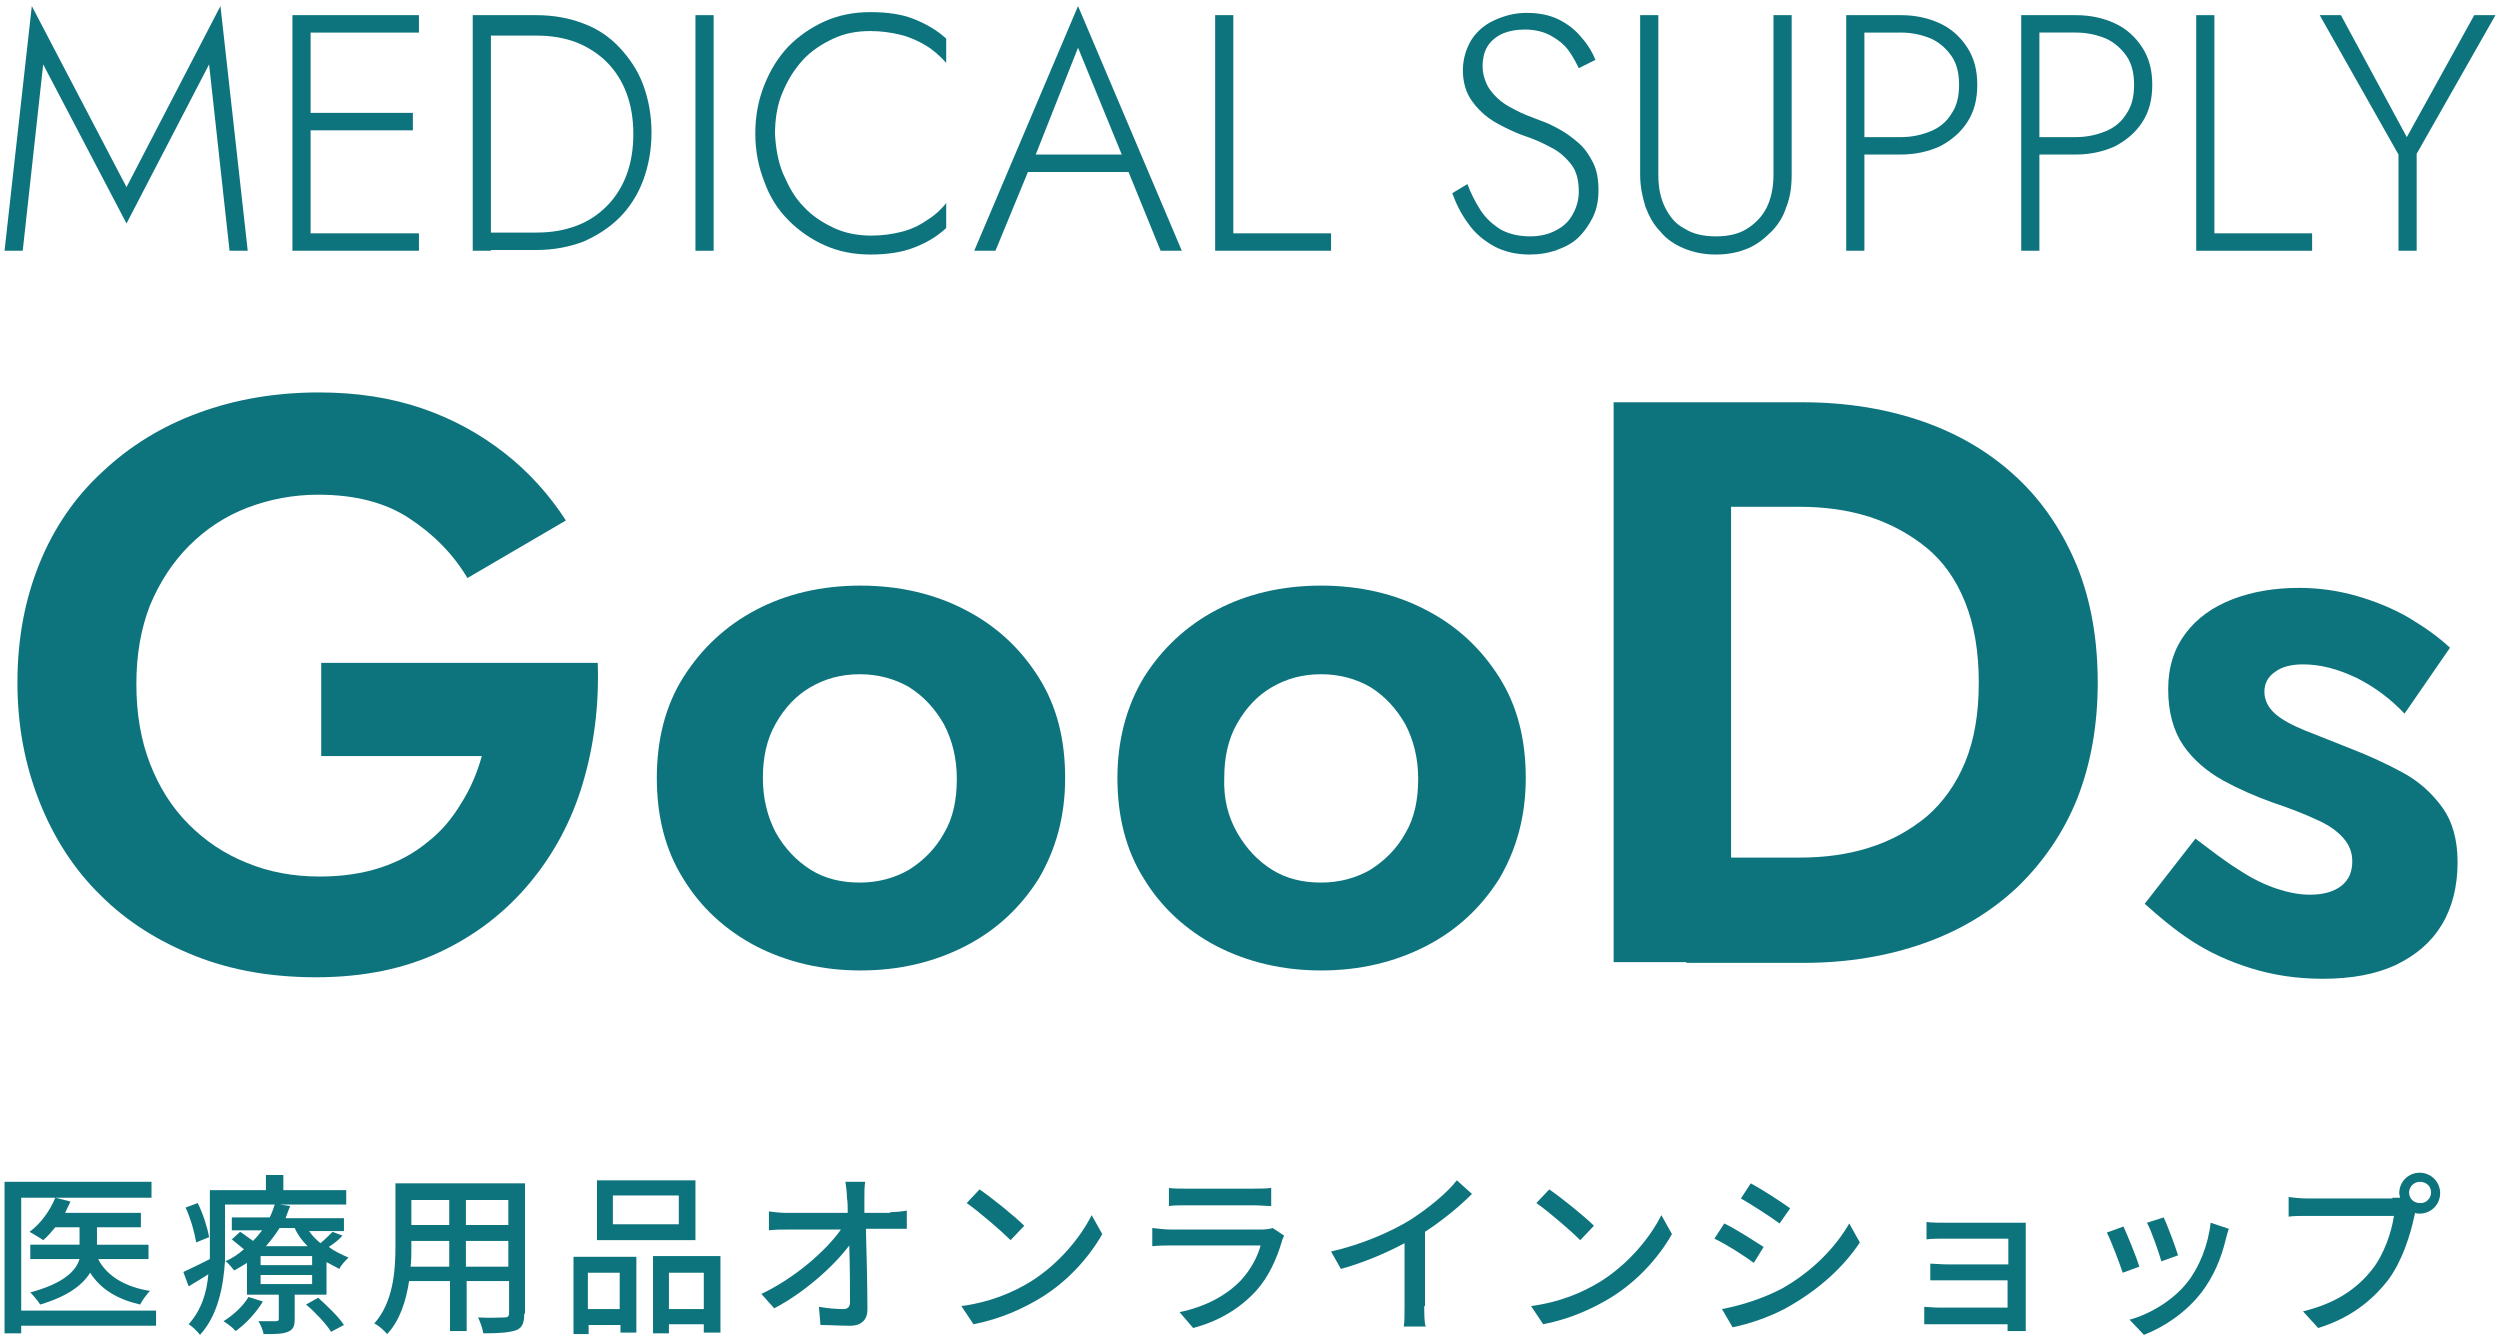<?xml version="1.0" encoding="utf-8"?>
<!-- Generator: Adobe Illustrator 27.9.0, SVG Export Plug-In . SVG Version: 6.00 Build 0)  -->
<svg version="1.1" id="レイヤー_1" xmlns="http://www.w3.org/2000/svg" xmlns:xlink="http://www.w3.org/1999/xlink" x="0px"
	 y="0px" width="330px" height="177px" viewBox="0 0 330 177" style="enable-background:new 0 0 330 177;" xml:space="preserve">
<style type="text/css">
	.st0{fill:#0D747E;}
</style>
<g>
	<path class="st0" d="M3,33.1H0.6L4.2,0.8l12.5,23.9L29.1,0.8l3.6,32.3h-2.4L27.6,8.5l-10.9,21L5.7,8.5L3,33.1z"/>
	<path class="st0" d="M41,2v31.1h-2.4V2H41z M39.9,2h15.4v2.3H39.9V2z M39.9,14.9h14.6v2.3H39.9V14.9z M39.9,30.8h15.4v2.3H39.9
		V30.8z"/>
	<path class="st0" d="M64.8,2v31.1h-2.4V2H64.8z M63.7,33.1v-2.4h7.1c2,0,3.7-0.3,5.3-0.9c1.6-0.6,2.9-1.5,4-2.6
		c1.1-1.1,2-2.5,2.6-4.1c0.6-1.6,0.9-3.4,0.9-5.4c0-2-0.3-3.8-0.9-5.4c-0.6-1.6-1.5-3-2.6-4.1c-1.1-1.1-2.5-2-4-2.6
		c-1.6-0.6-3.3-0.9-5.3-0.9h-7.1V2h7.1c2.3,0,4.4,0.4,6.2,1.1c1.9,0.7,3.5,1.8,4.8,3.2c1.3,1.4,2.4,3,3.1,4.9c0.7,1.9,1.1,4,1.1,6.3
		c0,2.3-0.4,4.4-1.1,6.3c-0.7,1.9-1.8,3.6-3.1,4.9c-1.4,1.4-3,2.4-4.8,3.2c-1.9,0.7-3.9,1.1-6.2,1.1H63.7z"/>
	<path class="st0" d="M94.2,2v31.1h-2.4V2H94.2z"/>
	<path class="st0" d="M103.4,23c0.7,1.6,1.5,3.1,2.7,4.3c1.1,1.2,2.5,2.1,4,2.8c1.5,0.7,3.2,1,4.9,1c1.5,0,2.8-0.2,4-0.5
		c1.2-0.3,2.3-0.8,3.3-1.5c1-0.6,1.9-1.4,2.6-2.3v3.3c-1.3,1.2-2.7,2-4.3,2.6c-1.5,0.6-3.5,0.9-5.7,0.9c-2.2,0-4.2-0.4-6-1.2
		c-1.8-0.8-3.4-1.9-4.8-3.3c-1.4-1.4-2.5-3.1-3.2-5.1c-0.8-2-1.2-4.1-1.2-6.4c0-2.3,0.4-4.4,1.2-6.4c0.8-2,1.8-3.6,3.2-5.1
		c1.4-1.4,3-2.5,4.8-3.3c1.8-0.8,3.8-1.2,6-1.2c2.3,0,4.2,0.3,5.7,0.9c1.5,0.6,3,1.4,4.3,2.6v3.2c-0.8-0.9-1.7-1.7-2.7-2.3
		c-1-0.6-2.1-1.1-3.3-1.4c-1.2-0.3-2.6-0.5-4-0.5c-1.8,0-3.4,0.3-4.9,1c-1.5,0.7-2.9,1.6-4,2.8c-1.1,1.2-2,2.6-2.7,4.3
		c-0.7,1.6-1,3.5-1,5.5C102.4,19.5,102.7,21.4,103.4,23z"/>
	<path class="st0" d="M136.4,21.2l-0.3,0.5l-4.7,11.4h-2.8l13.7-32.3l13.7,32.3h-2.8l-4.6-11.3l-0.2-0.6l-6.1-14.9L136.4,21.2z
		 M135.3,20.4h14.4l0.8,2.3h-16L135.3,20.4z"/>
	<path class="st0" d="M162.8,2v28.8h12.9v2.3h-15.3V2H162.8z"/>
	<path class="st0" d="M195.4,27.7c0.7,1.1,1.6,1.9,2.7,2.6c1.1,0.6,2.4,0.9,3.9,0.9c1.3,0,2.5-0.3,3.4-0.8c1-0.5,1.7-1.2,2.2-2.1
		c0.5-0.9,0.8-1.9,0.8-3c0-1.5-0.3-2.7-1-3.6c-0.7-0.9-1.6-1.7-2.6-2.2c-1.1-0.6-2.2-1.1-3.4-1.5c-0.9-0.3-1.8-0.7-2.8-1.2
		c-1-0.5-1.9-1-2.7-1.7c-0.8-0.7-1.5-1.5-2-2.4c-0.5-0.9-0.8-2.1-0.8-3.4c0-1.5,0.4-2.8,1.1-4c0.7-1.1,1.7-2,3-2.6
		c1.3-0.6,2.7-1,4.3-1c1.7,0,3.1,0.3,4.3,0.9c1.2,0.6,2.2,1.4,3,2.4c0.8,0.9,1.4,1.9,1.8,2.9L208.4,9c-0.4-0.8-0.8-1.6-1.4-2.4
		c-0.6-0.8-1.4-1.4-2.3-1.9c-0.9-0.5-2.1-0.8-3.4-0.8c-1.2,0-2.2,0.2-3.1,0.6c-0.8,0.4-1.5,1-1.9,1.7c-0.4,0.7-0.6,1.6-0.6,2.5
		c0,0.9,0.2,1.6,0.5,2.3c0.3,0.7,0.8,1.3,1.4,1.9c0.6,0.6,1.4,1.1,2.4,1.6c0.9,0.5,2,0.9,3.3,1.4c0.9,0.3,1.7,0.7,2.6,1.2
		c0.9,0.5,1.7,1.1,2.5,1.8c0.8,0.7,1.4,1.6,1.9,2.6c0.5,1,0.7,2.2,0.7,3.6c0,1.3-0.2,2.4-0.7,3.5c-0.5,1-1.1,1.9-1.9,2.7
		c-0.8,0.8-1.8,1.3-2.9,1.7c-1.1,0.4-2.3,0.6-3.6,0.6c-1.8,0-3.4-0.4-4.7-1.1c-1.4-0.8-2.5-1.7-3.4-3c-0.9-1.2-1.6-2.6-2.1-4l2-1.2
		C194.1,25.4,194.7,26.6,195.4,27.7z"/>
	<path class="st0" d="M218.9,2v21.1c0,1.7,0.3,3.1,0.9,4.3c0.6,1.2,1.4,2.2,2.6,2.8c1.1,0.7,2.5,1,4.1,1c1.6,0,3-0.3,4.1-1
		c1.1-0.7,2-1.6,2.6-2.8c0.6-1.2,0.9-2.7,0.9-4.3V2h2.4v21.1c0,1.5-0.2,3-0.7,4.2c-0.4,1.3-1.1,2.4-2,3.3c-0.9,0.9-1.9,1.7-3.1,2.2
		c-1.2,0.5-2.6,0.8-4.2,0.8c-1.6,0-3-0.3-4.2-0.8c-1.2-0.5-2.3-1.2-3.1-2.2c-0.9-0.9-1.5-2-2-3.3c-0.4-1.3-0.7-2.7-0.7-4.2V2H218.9z
		"/>
	<path class="st0" d="M246.1,2v31.1h-2.4V2H246.1z M245,2h5.9c2,0,3.7,0.4,5.2,1.1c1.5,0.7,2.7,1.8,3.6,3.2c0.9,1.4,1.3,3,1.3,4.9
		c0,1.9-0.4,3.5-1.3,4.9c-0.9,1.4-2.1,2.4-3.6,3.2c-1.5,0.7-3.3,1.1-5.2,1.1H245v-2.3h5.9c1.5,0,2.8-0.3,4-0.8
		c1.2-0.5,2.1-1.3,2.7-2.3c0.7-1,1-2.3,1-3.8c0-1.5-0.3-2.8-1-3.8c-0.7-1-1.6-1.8-2.7-2.3c-1.2-0.5-2.5-0.8-4-0.8H245V2z"/>
	<path class="st0" d="M269.2,2v31.1h-2.4V2H269.2z M268.1,2h5.9c2,0,3.7,0.4,5.2,1.1c1.5,0.7,2.7,1.8,3.6,3.2c0.9,1.4,1.3,3,1.3,4.9
		c0,1.9-0.4,3.5-1.3,4.9c-0.9,1.4-2.1,2.4-3.6,3.2c-1.5,0.7-3.3,1.1-5.2,1.1h-5.9v-2.3h5.9c1.5,0,2.8-0.3,4-0.8
		c1.2-0.5,2.1-1.3,2.7-2.3c0.7-1,1-2.3,1-3.8c0-1.5-0.3-2.8-1-3.8c-0.7-1-1.6-1.8-2.7-2.3c-1.2-0.5-2.5-0.8-4-0.8h-5.9V2z"/>
	<path class="st0" d="M292.3,2v28.8h12.9v2.3h-15.3V2H292.3z"/>
	<path class="st0" d="M329.4,2L319,20.3v12.8h-2.4V20.4L306.2,2h2.8l8.7,16.1L326.6,2H329.4z"/>
	<path class="st0" d="M42.4,87.5h36.5c0.2,5.6-0.5,11-2,16c-1.5,5-3.9,9.4-7.1,13.2c-3.2,3.8-7.1,6.8-11.8,9
		c-4.7,2.2-10.1,3.3-16.3,3.3c-5.8,0-11.1-0.9-15.9-2.8c-4.8-1.9-9-4.5-12.5-8c-3.5-3.4-6.2-7.6-8.1-12.4c-1.9-4.8-2.9-10-2.9-15.7
		c0-5.8,1-11,2.9-15.7c1.9-4.7,4.7-8.8,8.3-12.1c3.6-3.4,7.8-6,12.7-7.8c4.9-1.8,10.2-2.7,15.9-2.7c5,0,9.5,0.7,13.6,2.1
		c4.1,1.4,7.7,3.4,10.9,5.9c3.2,2.5,5.9,5.5,8.1,8.9l-13,7.6c-1.9-3.2-4.5-5.8-7.7-7.9c-3.2-2.1-7.2-3.1-12-3.1
		c-3.3,0-6.4,0.6-9.3,1.7c-2.9,1.1-5.5,2.8-7.7,5c-2.2,2.2-3.9,4.8-5.2,7.9c-1.2,3.1-1.8,6.5-1.8,10.4c0,3.9,0.6,7.4,1.8,10.5
		c1.2,3.1,2.9,5.8,5.1,8c2.2,2.2,4.7,3.9,7.7,5.1c2.9,1.2,6.1,1.8,9.6,1.8c3,0,5.7-0.4,8.1-1.2c2.4-0.8,4.4-1.9,6.2-3.4
		c1.8-1.4,3.2-3.1,4.4-5.1c1.2-1.9,2.1-4,2.7-6.2H42.4V87.5z"/>
	<path class="st0" d="M90.2,89.4c2.4-3.8,5.6-6.8,9.6-8.9c4-2.1,8.6-3.2,13.8-3.2c5.1,0,9.8,1.1,13.8,3.2c4.1,2.1,7.3,5.1,9.7,8.9
		c2.4,3.8,3.5,8.2,3.5,13.3c0,5-1.2,9.4-3.5,13.3c-2.4,3.8-5.6,6.8-9.7,8.9c-4.1,2.1-8.7,3.2-13.8,3.2c-5.1,0-9.7-1.1-13.8-3.2
		c-4-2.1-7.3-5.1-9.6-8.9c-2.4-3.8-3.5-8.3-3.5-13.3C86.7,97.7,87.8,93.2,90.2,89.4z M102.4,109.9c1.2,2.1,2.7,3.7,4.6,4.9
		c1.9,1.2,4.1,1.7,6.5,1.7c2.4,0,4.6-0.6,6.5-1.7c1.9-1.2,3.5-2.8,4.6-4.8c1.2-2,1.7-4.4,1.7-7.2c0-2.7-0.6-5.1-1.7-7.2
		c-1.2-2.1-2.7-3.7-4.6-4.9c-1.9-1.1-4.1-1.7-6.5-1.7c-2.5,0-4.6,0.6-6.5,1.7c-1.9,1.1-3.4,2.7-4.6,4.8c-1.2,2.1-1.7,4.5-1.7,7.2
		C100.7,105.4,101.3,107.8,102.4,109.9z"/>
	<path class="st0" d="M151,89.4c2.4-3.8,5.6-6.8,9.6-8.9c4-2.1,8.6-3.2,13.8-3.2c5.1,0,9.8,1.1,13.8,3.2c4.1,2.1,7.3,5.1,9.7,8.9
		c2.4,3.8,3.5,8.2,3.5,13.3c0,5-1.2,9.4-3.5,13.3c-2.4,3.8-5.6,6.8-9.7,8.9c-4.1,2.1-8.7,3.2-13.8,3.2c-5.1,0-9.7-1.1-13.8-3.2
		c-4-2.1-7.3-5.1-9.6-8.9c-2.4-3.8-3.5-8.3-3.5-13.3C147.5,97.7,148.7,93.2,151,89.4z M163.3,109.9c1.2,2.1,2.7,3.7,4.6,4.9
		c1.9,1.2,4.1,1.7,6.5,1.7c2.4,0,4.6-0.6,6.5-1.7c1.9-1.2,3.5-2.8,4.6-4.8c1.2-2,1.7-4.4,1.7-7.2c0-2.7-0.6-5.1-1.7-7.2
		c-1.2-2.1-2.7-3.7-4.6-4.9c-1.9-1.1-4.1-1.7-6.5-1.7c-2.5,0-4.6,0.6-6.5,1.7c-1.9,1.1-3.4,2.7-4.6,4.8c-1.2,2.1-1.7,4.5-1.7,7.2
		C161.5,105.4,162.1,107.8,163.3,109.9z"/>
	<path class="st0" d="M228.5,53.1V127H213V53.1H228.5z M222.6,127v-13.8h15c3.2,0,6.3-0.4,9.1-1.3c2.9-0.9,5.4-2.3,7.6-4.1
		c2.2-1.9,3.9-4.3,5.1-7.2c1.2-2.9,1.8-6.4,1.8-10.5c0-4.1-0.6-7.6-1.8-10.6c-1.2-3-2.9-5.4-5.1-7.2c-2.2-1.8-4.8-3.2-7.6-4.1
		c-2.9-0.9-5.9-1.3-9.1-1.3h-15V53.1H238c5.8,0,11.2,0.9,16,2.6c4.8,1.7,8.9,4.2,12.3,7.4c3.4,3.2,6,7.1,7.9,11.7
		c1.8,4.5,2.7,9.6,2.7,15.3c0,5.6-0.9,10.7-2.7,15.3c-1.8,4.5-4.5,8.4-7.9,11.7c-3.4,3.2-7.5,5.7-12.3,7.4c-4.8,1.7-10.1,2.6-16,2.6
		H222.6z"/>
	<path class="st0" d="M295.5,114.8c1.8,1.2,3.5,2,5,2.5c1.5,0.5,3,0.8,4.4,0.8c1.8,0,3.2-0.4,4.2-1.2c1-0.8,1.4-1.9,1.4-3.2
		c0-1.2-0.4-2.2-1.2-3.1c-0.8-0.9-1.9-1.7-3.5-2.4c-1.5-0.7-3.5-1.5-5.9-2.3c-2.2-0.8-4.3-1.7-6.5-2.9c-2.1-1.2-3.9-2.7-5.2-4.6
		c-1.3-1.9-2-4.4-2-7.4c0-3,0.8-5.4,2.3-7.4c1.5-2,3.6-3.5,6.2-4.5c2.6-1,5.5-1.5,8.8-1.5c2.7,0,5.3,0.4,7.7,1.1
		c2.4,0.7,4.6,1.6,6.7,2.8c2,1.2,3.9,2.5,5.5,4l-6,8.7c-1.8-1.9-3.9-3.5-6.3-4.7c-2.5-1.2-4.8-1.8-7.1-1.8c-1.5,0-2.8,0.3-3.7,1
		c-0.9,0.6-1.4,1.5-1.4,2.6c0,1.1,0.5,2.1,1.4,2.9c0.9,0.8,2.2,1.5,3.9,2.2c1.7,0.7,3.6,1.4,5.8,2.3c2.6,1,5,2.1,7.2,3.3
		c2.2,1.2,3.9,2.8,5.2,4.6c1.3,1.8,2,4.2,2,7.2c0,3.2-0.7,6-2.1,8.3c-1.4,2.3-3.4,4-6.1,5.3c-2.6,1.2-5.8,1.8-9.6,1.8
		c-3.5,0-6.6-0.5-9.5-1.4c-2.9-0.9-5.5-2.1-7.8-3.6c-2.3-1.5-4.3-3.2-6.2-4.9l6.7-8.6C291.8,112.2,293.7,113.7,295.5,114.8z"/>
	<path class="st0" d="M20.5,175H2.8v1H0.6V156H20v2.1H2.8V173h17.8V175z M13,166.3c1.2,2.2,3.6,3.6,6.8,4.1c-0.4,0.4-1,1.2-1.3,1.8
		c-3-0.7-5.2-2-6.6-4.2c-1,1.6-2.9,3.1-6.6,4.2c-0.3-0.5-0.9-1.2-1.3-1.6c4.4-1.2,6-2.8,6.5-4.4H4v-1.9h6.5v-2.3H7.3
		c-0.5,0.6-1.1,1.3-1.6,1.7c-0.4-0.3-1.3-0.8-1.8-1.1c1.5-1.1,2.7-2.8,3.4-4.5l2,0.5c-0.2,0.5-0.5,1-0.7,1.5h10v1.9h-5.8v2.3h6.8
		v1.9H13z"/>
	<path class="st0" d="M45.2,163.1c-0.5,0.6-1.2,1.1-1.8,1.5c0.8,0.6,1.7,1,2.6,1.4c-0.4,0.4-1,1-1.2,1.5c-0.6-0.3-1.1-0.6-1.7-0.9
		v4.3h-4.2v3.2c0,1-0.2,1.4-0.9,1.7c-0.7,0.3-1.7,0.3-3.2,0.3c-0.1-0.5-0.4-1.3-0.7-1.7c1,0,2,0,2.3,0c0.3,0,0.4-0.1,0.4-0.3v-3.2
		h-4.2v-4.2c-0.5,0.3-1.1,0.7-1.7,1c-0.3-0.4-0.8-1-1.2-1.3c-0.2,3.3-0.9,7.2-3.3,9.8c-0.3-0.4-1.1-1.2-1.5-1.4
		c1.7-1.9,2.4-4.2,2.6-6.6c-0.9,0.6-1.8,1.1-2.6,1.6l-0.7-1.9c0.9-0.4,2.1-1,3.5-1.7c0-0.6,0-1.2,0-1.7v-7.4h7.4v-2h2.3v2h8.3v1.9
		h-16v5.6c0,0.6,0,1.3,0,1.9c1-0.4,1.8-1,2.5-1.6c-0.5-0.4-1.1-0.9-1.6-1.3l1.1-1c0.5,0.3,1.1,0.8,1.7,1.2c0.5-0.5,0.9-1,1.2-1.4h-4
		v-1.7h5c0.3-0.6,0.5-1.2,0.7-1.8l2,0.3c-0.2,0.5-0.4,1-0.6,1.6h7.7v1.7h-4.6c0.4,0.6,0.9,1.1,1.5,1.6c0.6-0.5,1.2-1.1,1.6-1.5
		L45.2,163.1z M25.9,164c-0.2-1.2-0.7-3.1-1.4-4.6l1.6-0.6c0.7,1.4,1.3,3.3,1.5,4.5L25.9,164z M34.7,171.8c-0.9,1.5-2.3,3-3.6,3.9
		c-0.3-0.4-1.1-1-1.6-1.3c1.3-0.8,2.6-2,3.3-3.2L34.7,171.8z M41.2,165.8h-6.8v1.2h6.8V165.8z M41.2,168.3h-6.8v1.2h6.8V168.3z
		 M36.9,162.1c-0.5,0.8-1.1,1.6-1.8,2.4h5.5c-0.7-0.7-1.3-1.5-1.7-2.4H36.9z M42,171.3c1.2,1.1,2.7,2.5,3.4,3.6l-1.7,0.9
		c-0.6-1-2.1-2.6-3.3-3.6L42,171.3z"/>
	<path class="st0" d="M69.2,173.4c0,1.3-0.3,1.9-1.1,2.2c-0.9,0.3-2.2,0.4-4.3,0.4c-0.1-0.6-0.4-1.5-0.7-2.1c1.5,0.1,3,0,3.5,0
		c0.4,0,0.6-0.1,0.6-0.6v-4.2h-5.6v6.6h-2.2v-6.6H54c-0.4,2.6-1.2,5.2-2.9,7c-0.3-0.4-1.2-1.2-1.7-1.4c2.5-2.8,2.8-6.9,2.8-10.2
		v-8.3h17.1V173.4z M59.3,167.2v-3.4h-5v0.9c0,0.8,0,1.6-0.1,2.5H59.3z M54.3,158.4v3.3h5v-3.3H54.3z M67.1,158.4h-5.6v3.3h5.6
		V158.4z M67.1,167.2v-3.4h-5.6v3.4H67.1z"/>
	<path class="st0" d="M75.6,165.9H84v10h-2.1v-1h-4.2v1.2h-2V165.9z M77.6,168v4.8h4.2V168H77.6z M91.8,163.7h-13v-7.9h13V163.7z
		 M89.6,157.8h-8.7v3.8h8.7V157.8z M95.1,165.9v10h-2.2v-1.1h-4.6v1.2h-2.1v-10.2H95.1z M92.9,172.8V168h-4.6v4.8H92.9z"/>
	<path class="st0" d="M117.5,160c0.7,0,1.7-0.1,2.2-0.2v2.4c-0.6,0-1.5,0-2,0h-3.4c0.1,3.4,0.2,7.7,0.2,10.7c0,1.3-0.8,2.1-2.3,2.1
		c-1.3,0-2.6-0.1-3.9-0.1l-0.2-2.4c1.1,0.2,2.4,0.3,3.2,0.3c0.6,0,0.9-0.3,0.9-0.9c0-1.7,0-4.7-0.1-7.5c-2,2.7-5.9,6.2-9.9,8.3
		l-1.7-1.9c4.6-2.2,8.6-5.8,10.5-8.5h-7.1c-0.8,0-1.6,0-2.4,0.1v-2.5c0.6,0.1,1.6,0.2,2.3,0.2h8.1c0-0.8,0-1.4-0.1-2
		c0-0.6-0.1-1.4-0.2-2.1h2.6c-0.1,0.7-0.1,1.4-0.1,2.1l0,2H117.5z"/>
	<path class="st0" d="M136,169.2c3.7-2.3,6.6-5.8,8.1-8.8l1.4,2.5c-1.7,3-4.5,6.2-8.1,8.4c-2.3,1.4-5.3,2.8-8.9,3.5l-1.6-2.4
		C130.7,171.9,133.7,170.6,136,169.2z M135.2,161.8l-1.8,1.9c-1.2-1.2-4.1-3.7-5.8-4.9l1.7-1.8C130.9,158.1,133.9,160.5,135.2,161.8
		z"/>
	<path class="st0" d="M169.5,163.1c-0.1,0.3-0.3,0.6-0.3,0.8c-0.7,2.3-1.7,4.6-3.4,6.5c-2.4,2.6-5.3,4.1-8.3,4.9l-1.8-2.1
		c3.4-0.7,6.2-2.2,8.1-4.2c1.3-1.4,2.2-3.1,2.6-4.6h-11.8c-0.6,0-1.6,0-2.5,0.1v-2.4c0.9,0.1,1.8,0.2,2.5,0.2h11.9
		c0.6,0,1.2-0.1,1.5-0.2L169.5,163.1z M154.2,156.8c0.6,0.1,1.5,0.1,2.2,0.1h9.1c0.7,0,1.7,0,2.3-0.1v2.4c-0.6,0-1.5-0.1-2.3-0.1h-9
		c-0.7,0-1.6,0-2.2,0.1V156.8z"/>
	<path class="st0" d="M188,172.4c0,1,0,2.2,0.2,2.7h-2.9c0.1-0.5,0.1-1.8,0.1-2.7v-8.3c-2.4,1.3-5.5,2.6-8.4,3.4l-1.3-2.3
		c4-0.9,7.9-2.6,10.5-4.2c2.3-1.5,4.8-3.5,6.1-5.2l2,1.8c-1.7,1.7-3.9,3.5-6.2,5V172.4z"/>
	<path class="st0" d="M211.2,169.2c3.7-2.3,6.6-5.8,8.1-8.8l1.4,2.5c-1.7,3-4.5,6.2-8.1,8.4c-2.3,1.4-5.3,2.8-8.9,3.5l-1.6-2.4
		C205.9,171.9,208.9,170.6,211.2,169.2z M210.4,161.8l-1.8,1.9c-1.2-1.2-4.1-3.7-5.8-4.9l1.7-1.8
		C206.1,158.1,209.1,160.5,210.4,161.8z"/>
	<path class="st0" d="M232.8,164.6l-1.3,2.1c-1.2-0.9-3.7-2.5-5.2-3.2l1.3-2C229.1,162.2,231.7,163.9,232.8,164.6z M235.2,170.1
		c3.9-2.2,7-5.3,8.9-8.6l1.4,2.5c-2.1,3.2-5.3,6.1-9.1,8.3c-2.3,1.4-5.6,2.5-7.7,2.9l-1.4-2.4C229.9,172.3,232.7,171.4,235.2,170.1z
		 M236.3,159.5l-1.4,2c-1.2-0.9-3.7-2.5-5.1-3.3l1.3-2C232.6,157,235.2,158.7,236.3,159.5z"/>
	<path class="st0" d="M265,175.7c0-0.2,0-0.6,0-0.9h-9.1c-0.7,0-1.6,0-1.9,0v-2.3c0.4,0,1.1,0.1,1.9,0.1h9.1V169h-7.9
		c-0.9,0-1.8,0-2.3,0v-2.2c0.5,0,1.4,0.1,2.3,0.1h8v-3.4h-8.2c-0.7,0-2.1,0-2.6,0.1v-2.3c0.5,0.1,1.9,0.1,2.6,0.1h8.9
		c0.5,0,1.3,0,1.6,0c0,0.3,0,0.9,0,1.3v11.6c0,0.4,0,1,0,1.4H265z"/>
	<path class="st0" d="M282.4,167.2l-2.2,0.8c-0.4-1.2-1.6-4.4-2.1-5.3l2.2-0.8C280.8,163,282,165.9,282.4,167.2z M294.2,162.2
		c-0.2,0.6-0.3,1-0.4,1.4c-0.6,2.5-1.6,4.9-3.2,7c-2.1,2.7-5,4.6-7.6,5.6l-1.9-2c2.6-0.7,5.7-2.5,7.6-4.9c1.6-2,2.8-5,3.1-7.9
		L294.2,162.2z M287.5,165.7l-2.2,0.8c-0.3-1.1-1.3-4-1.9-5.1l2.2-0.7C286.1,161.7,287.2,164.7,287.5,165.7z"/>
	<path class="st0" d="M315.8,158.1c0.3,0,0.6,0,1,0c0-0.2-0.1-0.4-0.1-0.6c0-1.5,1.2-2.7,2.7-2.7c1.5,0,2.7,1.2,2.7,2.7
		c0,1.5-1.2,2.7-2.7,2.7c-0.2,0-0.4,0-0.6-0.1l-0.1,0.4c-0.5,2.4-1.6,6-3.5,8.5c-2.1,2.7-5,5-9.2,6.3l-2-2.2
		c4.5-1.1,7.2-3.1,9.1-5.5c1.6-2,2.6-5,2.9-7.1h-11.4c-1,0-1.9,0-2.5,0.1v-2.6c0.6,0.1,1.7,0.2,2.5,0.2H315.8z M320.9,157.4
		c0-0.8-0.6-1.4-1.5-1.4c-0.8,0-1.4,0.7-1.4,1.4c0,0.8,0.6,1.4,1.4,1.4C320.2,158.9,320.9,158.2,320.9,157.4z"/>
</g>
</svg>
